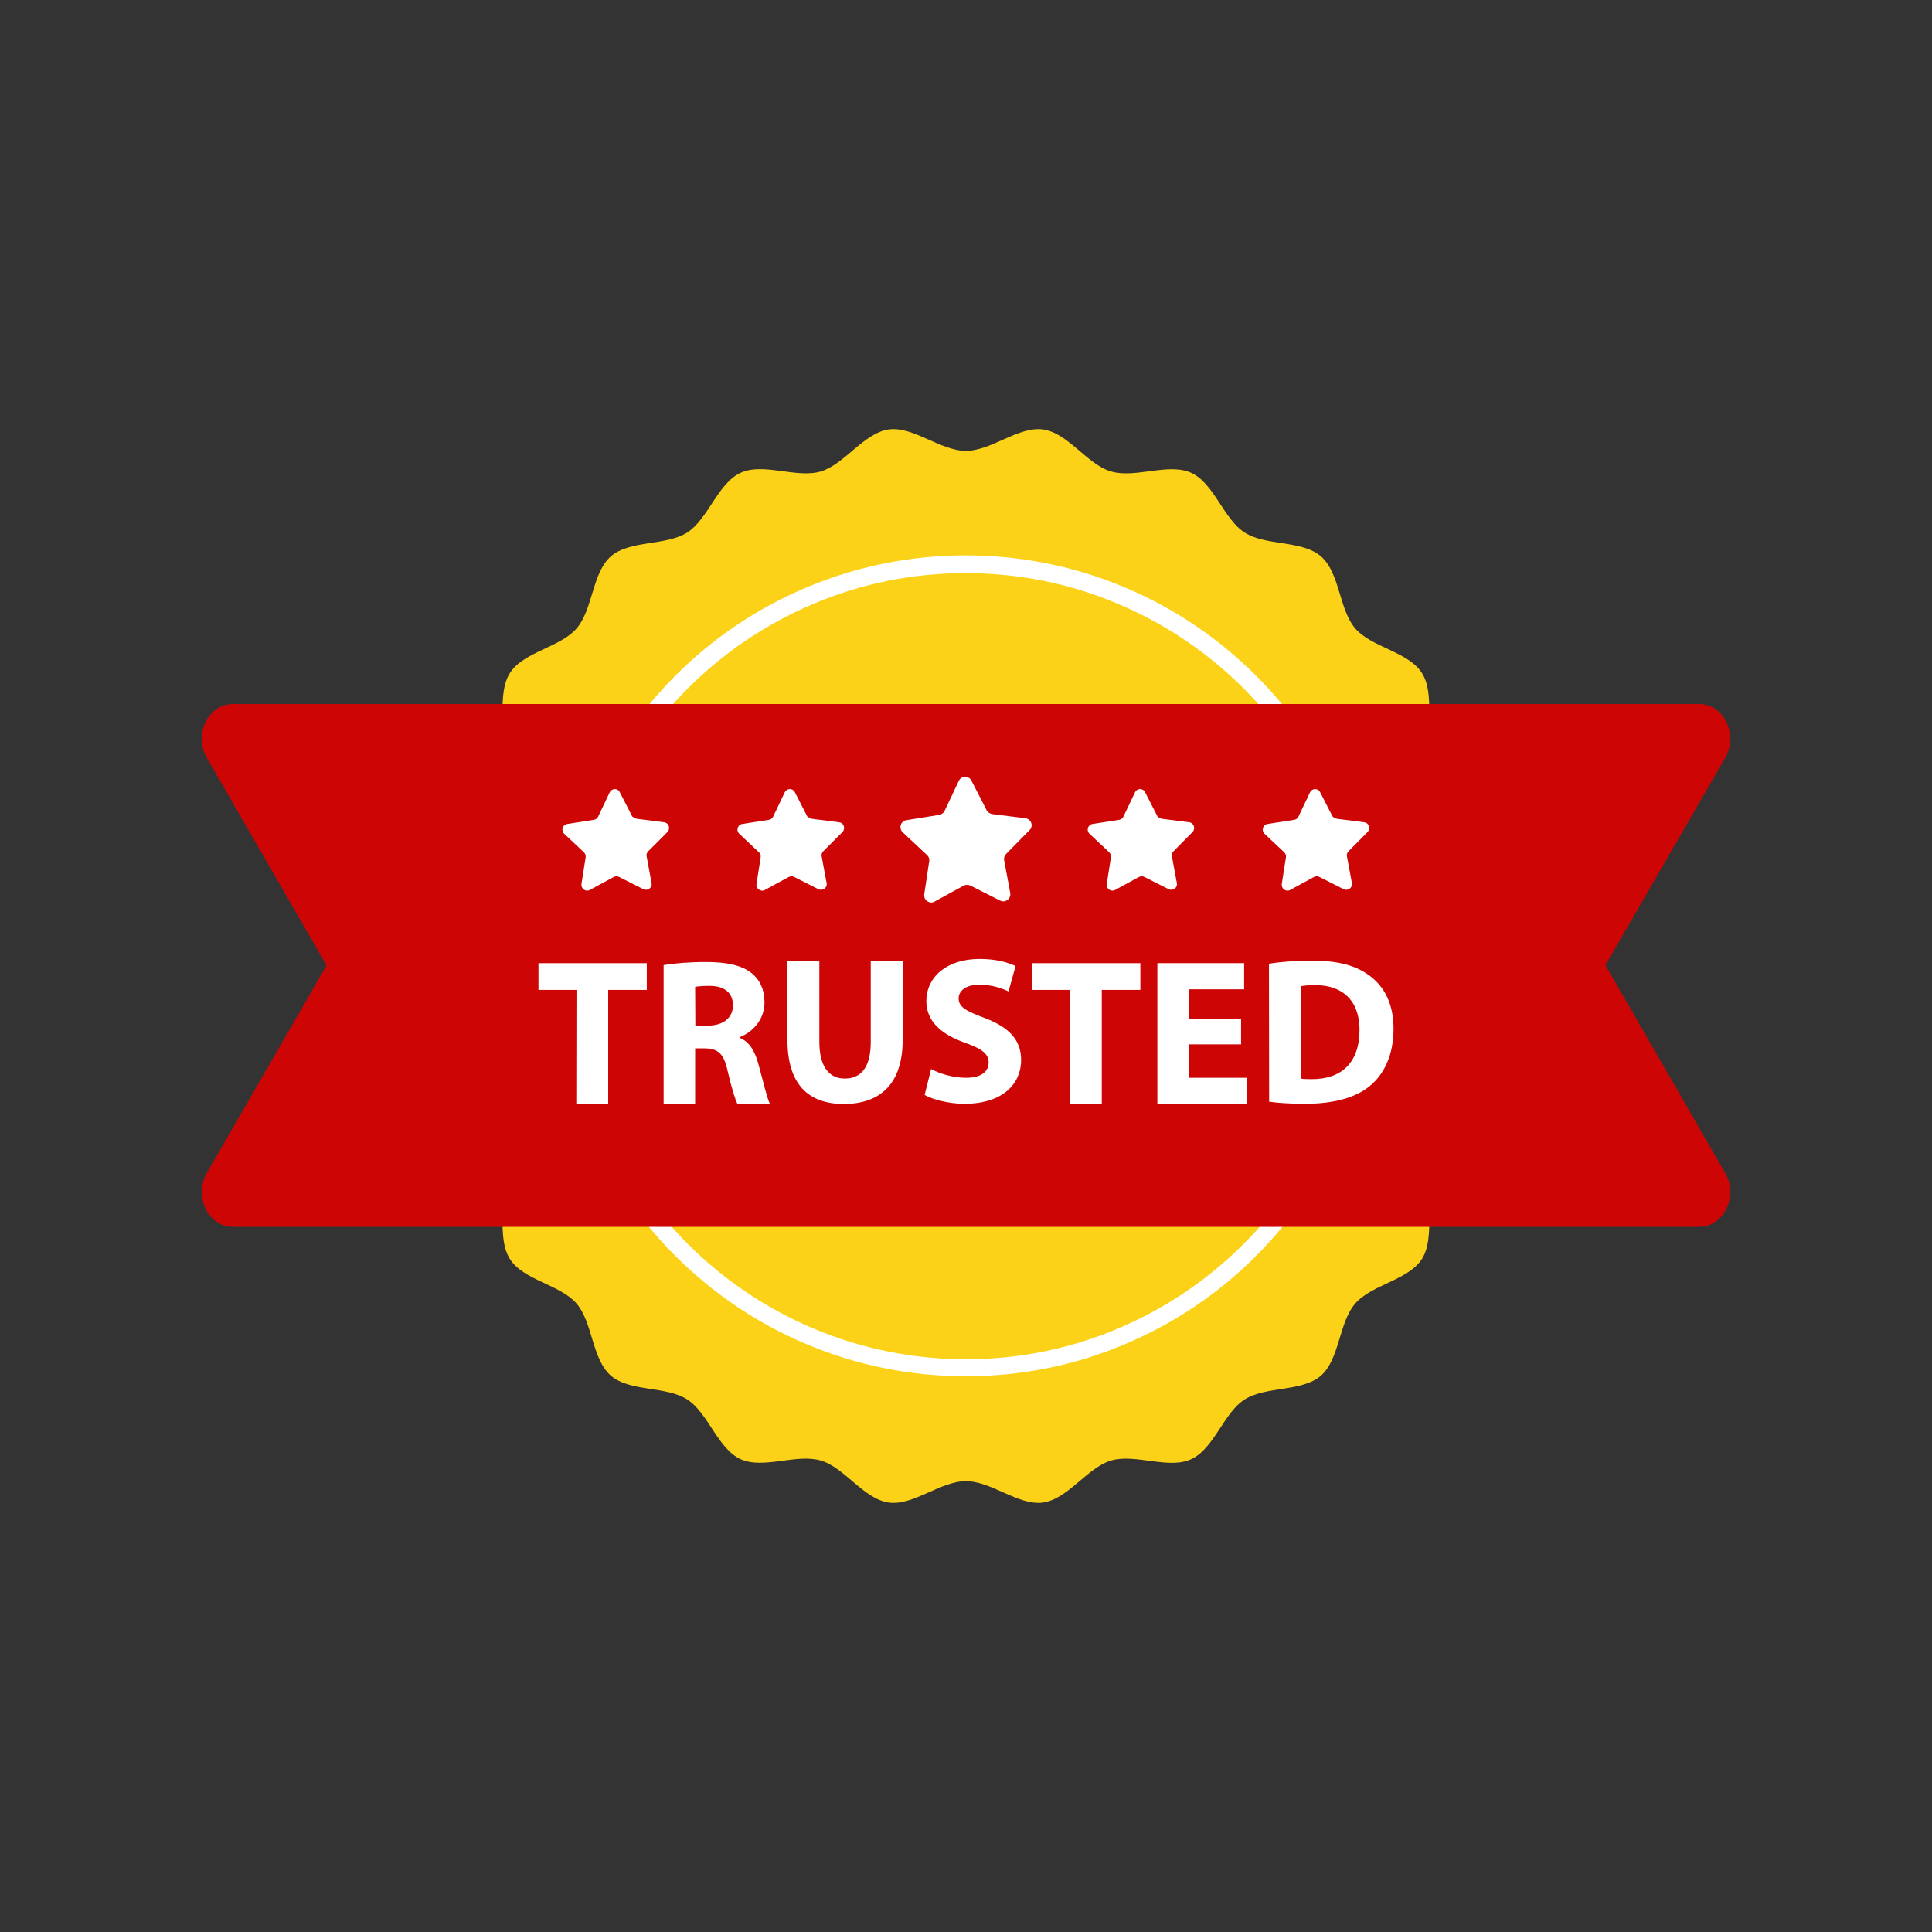 <svg xmlns="http://www.w3.org/2000/svg" xmlns:xlink="http://www.w3.org/1999/xlink" width="500" zoomAndPan="magnify" viewBox="0 0 375 375" height="500" preserveAspectRatio="xMidYMid meet"><rect x="0" y="0" width="375" height="375" fill="#333333" stroke="none"/><path fill="#fbd217" d="M 292.664 187.5 C 292.664 192.469 287.137 196.996 286.473 201.742 C 285.766 206.637 289.809 212.496 288.438 217.133 C 287.062 221.883 280.461 224.625 278.461 229.039 C 276.422 233.488 278.609 240.277 275.977 244.395 C 273.305 248.512 266.258 249.328 263.066 253 C 259.84 256.707 260.062 263.793 256.391 267.02 C 252.719 270.207 245.672 269.02 241.559 271.652 C 237.477 274.289 235.66 281.188 231.207 283.227 C 226.797 285.266 220.418 282.113 215.668 283.484 C 211.031 284.859 207.324 290.941 202.465 291.645 C 197.719 292.312 192.453 287.492 187.48 287.492 C 182.512 287.492 177.281 292.312 172.496 291.645 C 167.602 290.941 163.93 284.82 159.293 283.484 C 154.547 282.113 148.168 285.23 143.754 283.227 C 139.305 281.188 137.484 274.289 133.406 271.652 C 129.289 268.984 122.281 270.207 118.57 267.02 C 114.863 263.793 115.086 256.707 111.895 253 C 108.707 249.328 101.621 248.512 98.988 244.395 C 96.355 240.312 98.543 233.527 96.504 229.039 C 94.465 224.625 87.934 221.844 86.527 217.133 C 85.152 212.496 89.195 206.602 88.492 201.742 C 87.824 196.996 82.297 192.469 82.297 187.5 C 82.297 182.566 87.824 178.004 88.492 173.258 C 89.195 168.363 85.152 162.504 86.527 157.867 C 87.898 153.117 94.5 150.375 96.504 145.961 C 98.543 141.512 96.355 134.723 98.988 130.605 C 101.66 126.488 108.707 125.672 111.895 122 C 115.121 118.293 114.898 111.207 118.57 107.98 C 122.242 104.793 129.289 105.98 133.406 103.348 C 137.484 100.711 139.305 93.812 143.754 91.773 C 148.168 89.734 154.547 92.887 159.293 91.516 C 163.93 90.141 167.641 84.059 172.496 83.355 C 177.246 82.688 182.512 87.508 187.48 87.508 C 192.453 87.508 197.68 82.688 202.465 83.355 C 207.359 84.059 211.031 90.18 215.668 91.516 C 220.418 92.887 226.797 89.77 231.207 91.773 C 235.66 93.812 237.477 100.711 241.559 103.348 C 245.672 106.016 252.684 104.793 256.391 107.98 C 260.102 111.207 259.879 118.293 263.066 122 C 266.258 125.672 273.34 126.488 275.977 130.605 C 278.609 134.688 276.422 141.473 278.461 145.961 C 280.5 150.375 287.027 153.156 288.438 157.867 C 289.809 162.504 285.766 168.398 286.473 173.258 C 287.137 178.004 292.664 182.531 292.664 187.5 Z M 292.664 187.5 " fill-opacity="1" fill-rule="nonzero"></path><path fill="#ffffff" d="M 187.445 267.129 C 176.688 267.129 166.266 265.016 156.438 260.859 C 146.945 256.855 138.449 251.105 131.105 243.801 C 123.801 236.492 118.051 227.965 114.047 218.469 C 109.891 208.641 107.777 198.219 107.777 187.465 C 107.777 176.707 109.891 166.285 114.047 156.457 C 118.051 146.961 123.801 138.469 131.105 131.125 C 138.414 123.82 146.945 118.07 156.438 114.066 C 166.266 109.91 176.688 107.797 187.445 107.797 C 198.199 107.797 208.621 109.91 218.449 114.066 C 227.945 118.07 236.438 123.82 243.781 131.125 C 251.09 138.434 256.836 146.961 260.844 156.457 C 264.996 166.285 267.109 176.707 267.109 187.465 C 267.109 198.219 264.996 208.641 260.844 218.469 C 256.836 227.965 251.09 236.457 243.781 243.801 C 236.477 251.105 227.945 256.855 218.449 260.859 C 208.621 265.051 198.199 267.129 187.445 267.129 Z M 187.445 111.246 C 177.133 111.246 167.156 113.25 157.773 117.254 C 148.688 121.113 140.527 126.602 133.516 133.609 C 126.508 140.621 121.02 148.781 117.16 157.867 C 113.191 167.25 111.152 177.262 111.152 187.535 C 111.152 197.848 113.156 207.824 117.16 217.207 C 121.02 226.293 126.508 234.453 133.516 241.465 C 140.527 248.473 148.688 253.961 157.773 257.82 C 167.156 261.789 177.172 263.828 187.445 263.828 C 197.754 263.828 207.73 261.824 217.117 257.82 C 226.203 253.961 234.363 248.473 241.371 241.465 C 248.383 234.453 253.871 226.293 257.727 217.207 C 261.695 207.824 263.734 197.812 263.734 187.535 C 263.734 177.227 261.734 167.25 257.727 157.867 C 253.871 148.781 248.383 140.621 241.371 133.609 C 234.363 126.602 226.203 121.109 217.117 117.254 C 207.73 113.25 197.754 111.246 187.445 111.246 Z M 187.445 111.246 " fill-opacity="1" fill-rule="nonzero"></path><path fill="#cd0505" d="M 311.617 187.352 L 334.871 147.074 C 337.469 142.586 334.574 136.652 329.828 136.652 L 45.172 136.652 C 40.426 136.652 37.531 142.586 40.129 147.074 L 63.383 187.391 L 40.129 227.703 C 37.531 232.191 40.426 238.125 45.172 238.125 L 329.828 238.125 C 334.574 238.125 337.469 232.191 334.871 227.703 Z M 311.617 187.352 " fill-opacity="1" fill-rule="nonzero"></path><path fill="#ffffff" d="M 111.895 192.137 L 104.516 192.137 L 104.516 186.945 L 125.543 186.945 L 125.543 192.137 L 118.051 192.137 L 118.051 214.277 L 111.859 214.277 Z M 111.895 192.137 " fill-opacity="1" fill-rule="nonzero"></path><path fill="#ffffff" d="M 128.844 187.316 C 130.809 186.98 133.777 186.723 137.039 186.723 C 141.082 186.723 143.938 187.352 145.867 188.871 C 147.5 190.172 148.391 192.098 148.391 194.582 C 148.391 198.031 145.906 200.445 143.57 201.297 L 143.57 201.445 C 145.461 202.188 146.535 204.043 147.203 206.527 C 148.055 209.605 148.871 213.164 149.43 214.242 L 143.125 214.242 C 142.715 213.461 142.012 211.238 141.23 207.863 C 140.488 204.449 139.34 203.523 136.781 203.484 L 134.926 203.484 L 134.926 214.203 L 128.809 214.203 L 128.809 187.316 Z M 134.965 199.07 L 137.375 199.07 C 140.414 199.07 142.27 197.516 142.27 195.141 C 142.27 192.656 140.562 191.355 137.707 191.355 C 136.227 191.355 135.371 191.469 134.926 191.543 Z M 134.965 199.07 " fill-opacity="1" fill-rule="nonzero"></path><path fill="#ffffff" d="M 159.035 186.5 L 159.035 202.223 C 159.035 206.934 160.852 209.344 163.969 209.344 C 167.195 209.344 169.012 207.082 169.012 202.223 L 169.012 186.5 L 175.207 186.5 L 175.207 201.852 C 175.207 210.273 170.941 214.277 163.781 214.277 C 156.883 214.277 152.84 210.457 152.84 201.777 L 152.84 186.535 L 159.035 186.535 Z M 159.035 186.5 " fill-opacity="1" fill-rule="nonzero"></path><path fill="#ffffff" d="M 180.73 207.492 C 182.363 208.383 184.922 209.195 187.555 209.195 C 190.41 209.195 191.895 208.012 191.895 206.23 C 191.895 204.562 190.598 203.559 187.332 202.41 C 182.77 200.777 179.805 198.293 179.805 194.324 C 179.805 189.652 183.734 186.129 190.152 186.129 C 193.266 186.129 195.531 186.758 197.125 187.5 L 195.754 192.434 C 194.676 191.914 192.711 191.133 190.039 191.133 C 187.371 191.133 186.07 192.395 186.07 193.77 C 186.07 195.512 187.594 196.254 191.117 197.59 C 195.938 199.406 198.199 201.926 198.199 205.746 C 198.199 210.309 194.715 214.242 187.184 214.242 C 184.105 214.242 180.992 213.387 179.469 212.535 Z M 180.73 207.492 " fill-opacity="1" fill-rule="nonzero"></path><path fill="#ffffff" d="M 207.695 192.137 L 200.312 192.137 L 200.312 186.945 L 221.344 186.945 L 221.344 192.137 L 213.852 192.137 L 213.852 214.277 L 207.656 214.277 Z M 207.695 192.137 " fill-opacity="1" fill-rule="nonzero"></path><path fill="#ffffff" d="M 240.891 202.707 L 230.84 202.707 L 230.84 209.195 L 242.074 209.195 L 242.074 214.277 L 224.645 214.277 L 224.645 186.945 L 241.484 186.945 L 241.484 192.023 L 230.84 192.023 L 230.84 197.699 L 240.891 197.699 Z M 240.891 202.707 " fill-opacity="1" fill-rule="nonzero"></path><path fill="#ffffff" d="M 246.305 187.055 C 248.566 186.684 251.535 186.461 254.648 186.461 C 259.84 186.461 263.215 187.426 265.852 189.391 C 268.707 191.504 270.484 194.844 270.484 199.664 C 270.484 204.895 268.594 208.527 265.961 210.719 C 263.105 213.129 258.691 214.242 253.352 214.242 C 250.125 214.242 247.863 214.055 246.34 213.832 Z M 252.461 209.344 C 253.016 209.457 253.871 209.457 254.613 209.457 C 260.211 209.492 263.883 206.414 263.883 199.887 C 263.883 194.215 260.582 191.207 255.281 191.207 C 253.945 191.207 253.016 191.32 252.461 191.43 Z M 252.461 209.344 " fill-opacity="1" fill-rule="nonzero"></path><path fill="#ffffff" d="M 192.602 158.016 L 199.055 158.832 C 200.164 158.98 200.648 160.352 199.832 161.129 L 195.27 165.766 C 194.938 166.102 194.824 166.547 194.898 166.953 L 196.086 173.332 C 196.27 174.445 195.121 175.297 194.156 174.816 L 188.336 171.887 C 187.926 171.699 187.445 171.699 187.074 171.887 L 181.398 175 C 180.434 175.559 179.246 174.703 179.395 173.59 L 180.359 167.176 C 180.434 166.73 180.285 166.285 179.953 165.988 L 175.207 161.539 C 174.391 160.758 174.797 159.387 175.91 159.203 L 182.324 158.164 C 182.77 158.09 183.141 157.793 183.328 157.422 L 186.109 151.562 C 186.59 150.523 188.039 150.523 188.559 151.523 L 191.523 157.309 C 191.746 157.68 192.156 157.941 192.602 158.016 Z M 192.602 158.016 " fill-opacity="1" fill-rule="nonzero"></path><path fill="#ffffff" d="M 225.609 158.941 L 230.84 159.609 C 231.727 159.719 232.098 160.832 231.469 161.5 L 227.758 165.246 C 227.5 165.508 227.391 165.879 227.465 166.211 L 228.426 171.402 C 228.613 172.293 227.648 173 226.832 172.59 L 222.121 170.215 C 221.789 170.031 221.418 170.066 221.082 170.215 L 216.449 172.738 C 215.633 173.184 214.703 172.48 214.816 171.59 L 215.633 166.398 C 215.668 166.027 215.559 165.691 215.297 165.434 L 211.477 161.836 C 210.809 161.203 211.145 160.09 212.035 159.941 L 217.227 159.129 C 217.598 159.09 217.895 158.832 218.043 158.535 L 220.305 153.785 C 220.711 152.969 221.863 152.934 222.27 153.785 L 224.68 158.496 C 224.902 158.684 225.238 158.906 225.609 158.941 Z M 225.609 158.941 " fill-opacity="1" fill-rule="nonzero"></path><path fill="#ffffff" d="M 157.664 158.941 L 162.891 159.609 C 163.781 159.719 164.152 160.832 163.523 161.5 L 159.777 165.246 C 159.516 165.508 159.406 165.879 159.48 166.211 L 160.445 171.402 C 160.629 172.293 159.664 173 158.848 172.59 L 154.141 170.215 C 153.805 170.031 153.434 170.066 153.102 170.215 L 148.465 172.738 C 147.648 173.184 146.723 172.48 146.832 171.59 L 147.648 166.398 C 147.684 166.027 147.574 165.691 147.316 165.434 L 143.496 161.836 C 142.828 161.203 143.16 160.09 144.051 159.941 L 149.242 159.129 C 149.613 159.09 149.91 158.832 150.059 158.535 L 152.32 153.785 C 152.73 152.969 153.879 152.934 154.289 153.785 L 156.699 158.496 C 156.996 158.684 157.293 158.906 157.664 158.941 Z M 157.664 158.941 " fill-opacity="1" fill-rule="nonzero"></path><path fill="#ffffff" d="M 259.582 158.941 L 264.812 159.609 C 265.703 159.719 266.074 160.832 265.441 161.5 L 261.734 165.246 C 261.473 165.508 261.363 165.879 261.438 166.211 L 262.402 171.402 C 262.586 172.293 261.621 173 260.805 172.59 L 256.094 170.215 C 255.762 170.031 255.391 170.066 255.059 170.215 L 250.422 172.738 C 249.605 173.184 248.676 172.48 248.789 171.59 L 249.605 166.398 C 249.641 166.027 249.531 165.691 249.27 165.434 L 245.449 161.836 C 244.785 161.203 245.117 160.09 246.008 159.941 L 251.199 159.129 C 251.57 159.09 251.867 158.832 252.016 158.535 L 254.277 153.785 C 254.688 152.969 255.836 152.934 256.242 153.785 L 258.656 158.496 C 258.879 158.684 259.211 158.906 259.582 158.941 Z M 259.582 158.941 " fill-opacity="1" fill-rule="nonzero"></path><path fill="#ffffff" d="M 123.688 158.941 L 128.918 159.609 C 129.809 159.719 130.18 160.832 129.551 161.5 L 125.805 165.246 C 125.543 165.508 125.434 165.879 125.508 166.211 L 126.469 171.402 C 126.656 172.293 125.691 173 124.875 172.59 L 120.164 170.215 C 119.832 170.031 119.461 170.066 119.129 170.215 L 114.492 172.738 C 113.676 173.184 112.746 172.48 112.859 171.59 L 113.676 166.398 C 113.711 166.027 113.602 165.691 113.34 165.434 L 109.52 161.836 C 108.855 161.203 109.188 160.09 110.078 159.941 L 115.27 159.129 C 115.641 159.09 115.938 158.832 116.086 158.535 L 118.348 153.785 C 118.758 152.969 119.906 152.934 120.312 153.785 L 122.727 158.496 C 123.02 158.684 123.316 158.906 123.688 158.941 Z M 123.688 158.941 " fill-opacity="1" fill-rule="nonzero"></path></svg>